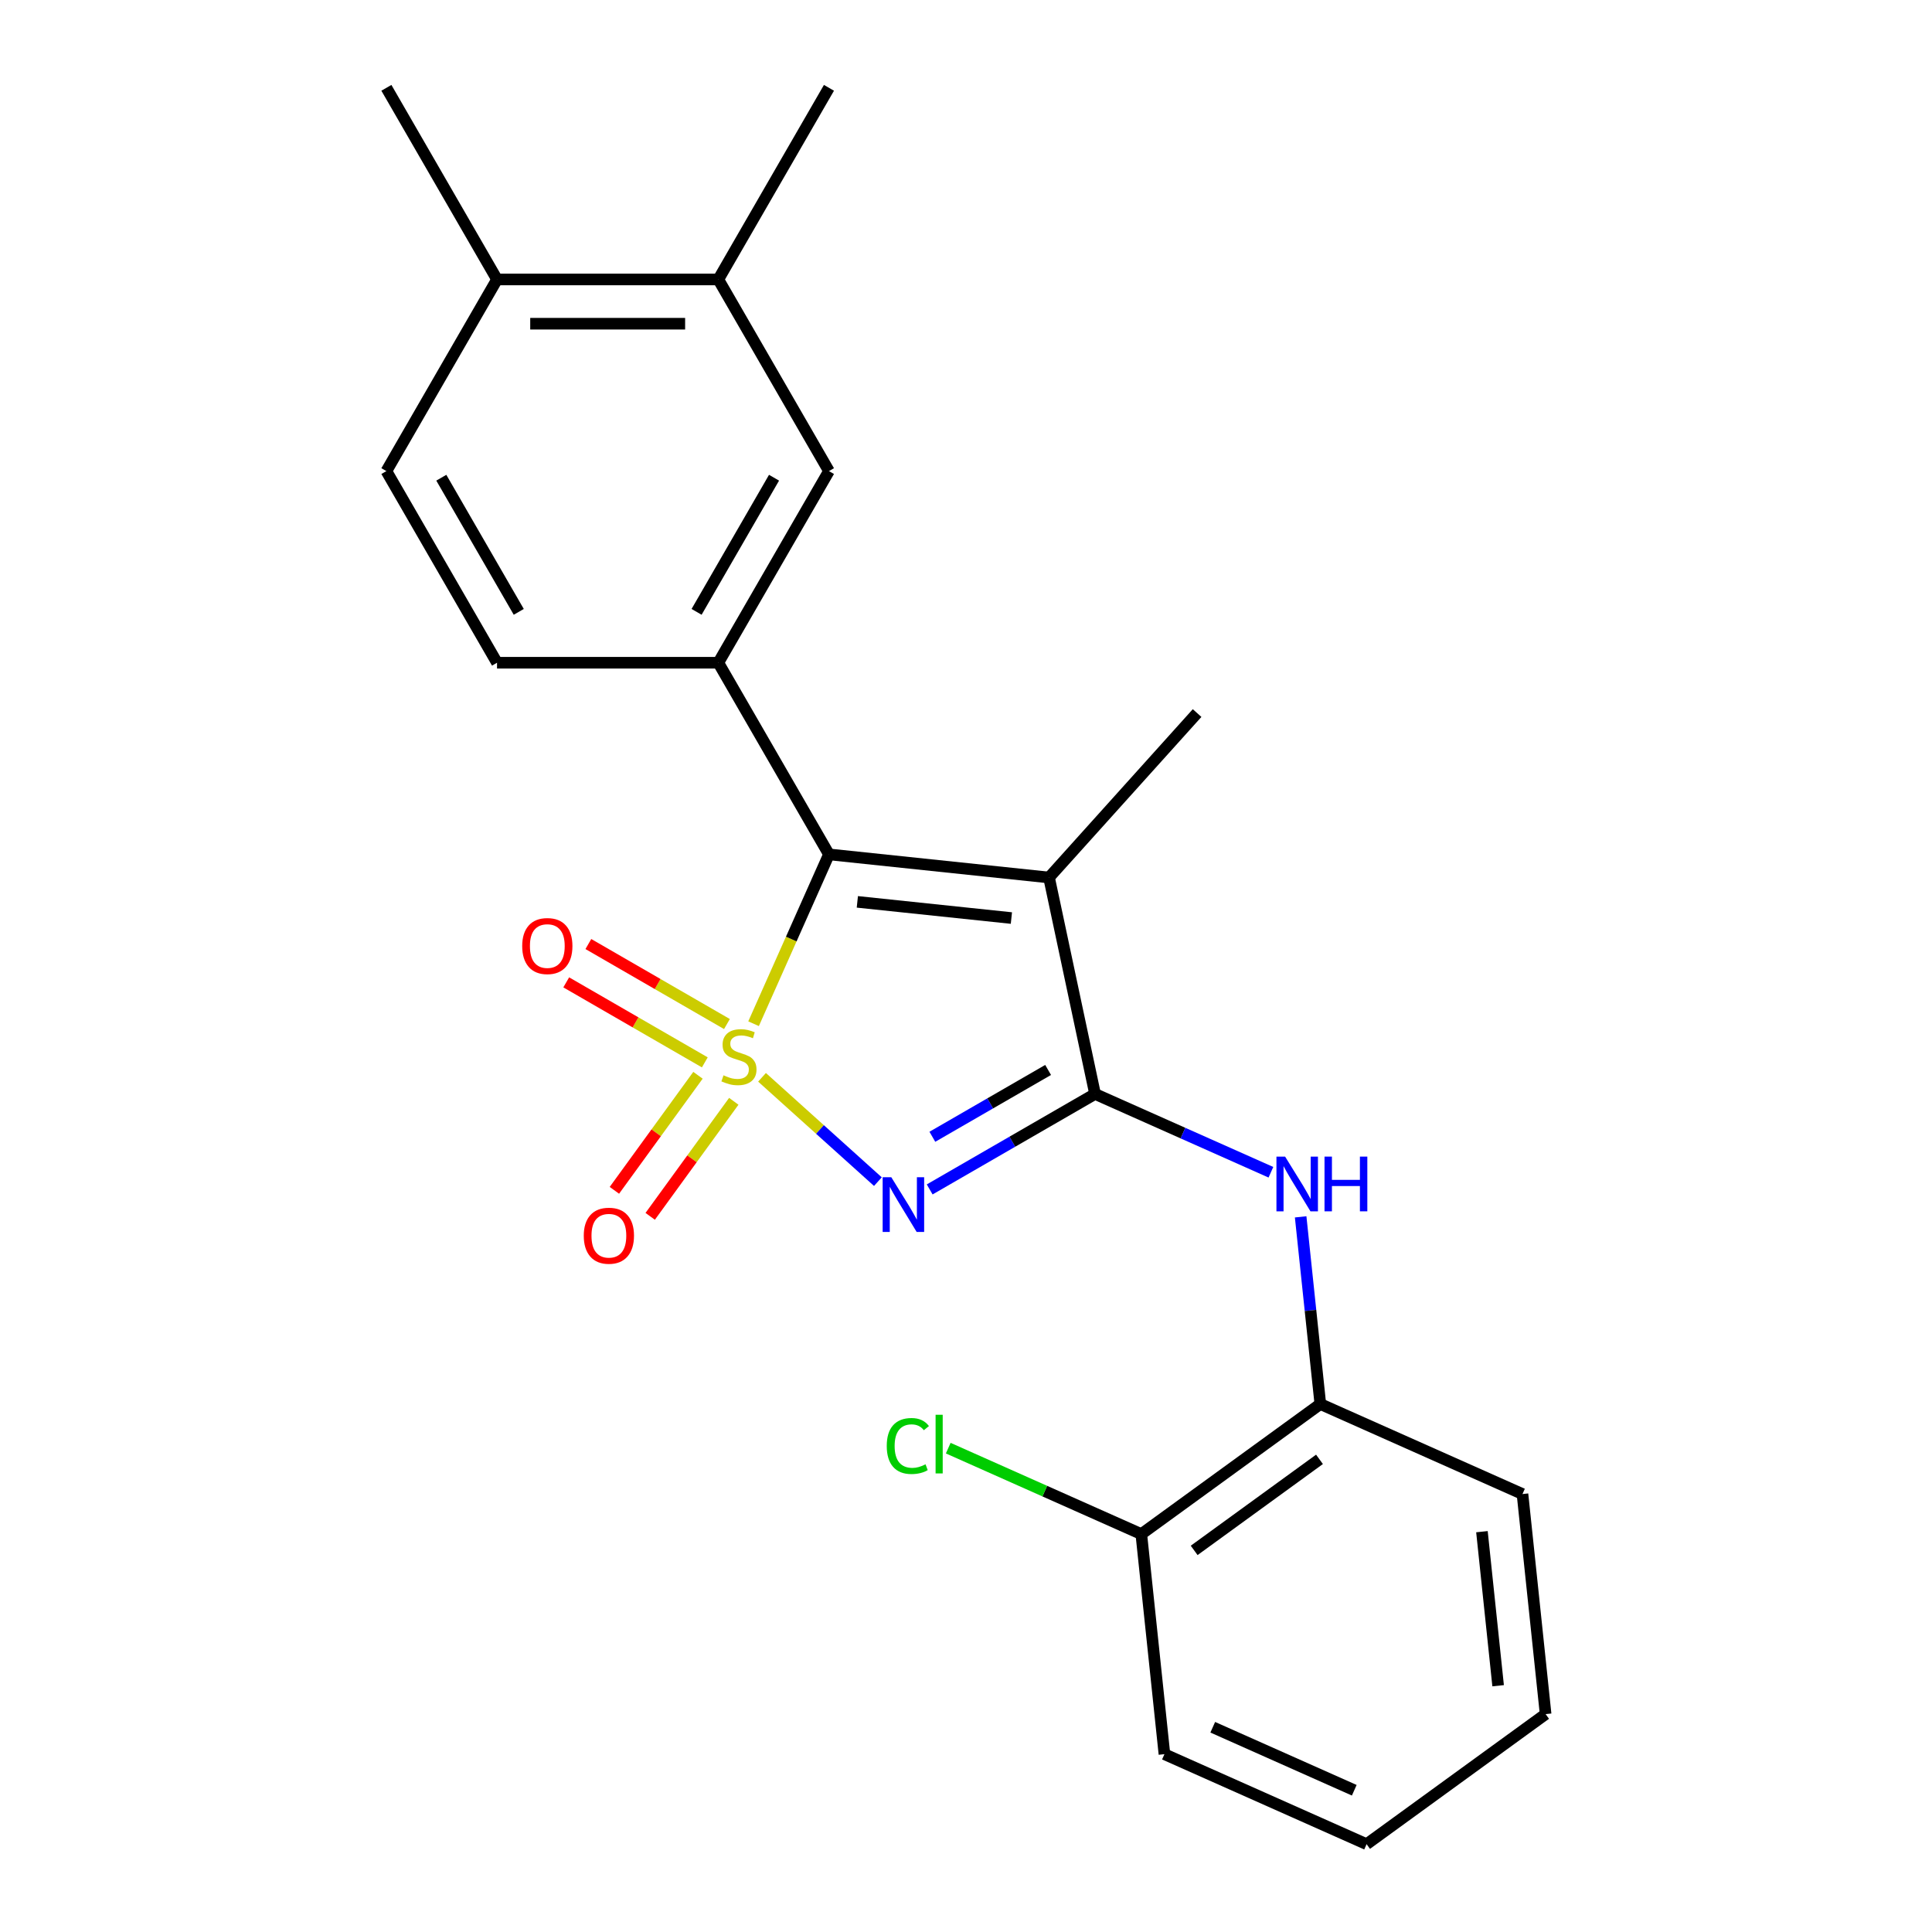 <?xml version='1.0' encoding='iso-8859-1'?>
<svg version='1.1' baseProfile='full'
              xmlns='http://www.w3.org/2000/svg'
                      xmlns:rdkit='http://www.rdkit.org/xml'
                      xmlns:xlink='http://www.w3.org/1999/xlink'
                  xml:space='preserve'
width='1000px' height='1000px' viewBox='0 0 1000 1000'>
<!-- END OF HEADER -->
<rect style='opacity:1.0;fill:#FFFFFF;stroke:none' width='1000' height='1000' x='0' y='0'> </rect>
<path class='bond-0' d='M 394.425,557.612 L 424.411,584.612' style='fill:none;fill-rule:evenodd;stroke:#CCCC00;stroke-width:6px;stroke-linecap:butt;stroke-linejoin:miter;stroke-opacity:1' />
<path class='bond-0' d='M 424.411,584.612 L 454.398,611.612' style='fill:none;fill-rule:evenodd;stroke:#0000FF;stroke-width:6px;stroke-linecap:butt;stroke-linejoin:miter;stroke-opacity:1' />
<path class='bond-2' d='M 390.043,529.875 L 409.556,486.049' style='fill:none;fill-rule:evenodd;stroke:#CCCC00;stroke-width:6px;stroke-linecap:butt;stroke-linejoin:miter;stroke-opacity:1' />
<path class='bond-2' d='M 409.556,486.049 L 429.068,442.223' style='fill:none;fill-rule:evenodd;stroke:#000000;stroke-width:6px;stroke-linecap:butt;stroke-linejoin:miter;stroke-opacity:1' />
<path class='bond-6' d='M 361.272,556.564 L 339.64,586.339' style='fill:none;fill-rule:evenodd;stroke:#CCCC00;stroke-width:6px;stroke-linecap:butt;stroke-linejoin:miter;stroke-opacity:1' />
<path class='bond-6' d='M 339.64,586.339 L 318.008,616.113' style='fill:none;fill-rule:evenodd;stroke:#FF0000;stroke-width:6px;stroke-linecap:butt;stroke-linejoin:miter;stroke-opacity:1' />
<path class='bond-6' d='M 379.805,570.029 L 358.172,599.803' style='fill:none;fill-rule:evenodd;stroke:#CCCC00;stroke-width:6px;stroke-linecap:butt;stroke-linejoin:miter;stroke-opacity:1' />
<path class='bond-6' d='M 358.172,599.803 L 336.54,629.577' style='fill:none;fill-rule:evenodd;stroke:#FF0000;stroke-width:6px;stroke-linecap:butt;stroke-linejoin:miter;stroke-opacity:1' />
<path class='bond-7' d='M 376.265,530.043 L 340.4,509.337' style='fill:none;fill-rule:evenodd;stroke:#CCCC00;stroke-width:6px;stroke-linecap:butt;stroke-linejoin:miter;stroke-opacity:1' />
<path class='bond-7' d='M 340.4,509.337 L 304.535,488.63' style='fill:none;fill-rule:evenodd;stroke:#FF0000;stroke-width:6px;stroke-linecap:butt;stroke-linejoin:miter;stroke-opacity:1' />
<path class='bond-7' d='M 364.811,549.882 L 328.946,529.175' style='fill:none;fill-rule:evenodd;stroke:#CCCC00;stroke-width:6px;stroke-linecap:butt;stroke-linejoin:miter;stroke-opacity:1' />
<path class='bond-7' d='M 328.946,529.175 L 293.081,508.468' style='fill:none;fill-rule:evenodd;stroke:#FF0000;stroke-width:6px;stroke-linecap:butt;stroke-linejoin:miter;stroke-opacity:1' />
<path class='bond-1' d='M 481.203,615.644 L 523.997,590.937' style='fill:none;fill-rule:evenodd;stroke:#0000FF;stroke-width:6px;stroke-linecap:butt;stroke-linejoin:miter;stroke-opacity:1' />
<path class='bond-1' d='M 523.997,590.937 L 566.792,566.23' style='fill:none;fill-rule:evenodd;stroke:#000000;stroke-width:6px;stroke-linecap:butt;stroke-linejoin:miter;stroke-opacity:1' />
<path class='bond-1' d='M 482.587,588.394 L 512.543,571.099' style='fill:none;fill-rule:evenodd;stroke:#0000FF;stroke-width:6px;stroke-linecap:butt;stroke-linejoin:miter;stroke-opacity:1' />
<path class='bond-1' d='M 512.543,571.099 L 542.5,553.803' style='fill:none;fill-rule:evenodd;stroke:#000000;stroke-width:6px;stroke-linecap:butt;stroke-linejoin:miter;stroke-opacity:1' />
<path class='bond-5' d='M 566.792,566.23 L 612.307,586.495' style='fill:none;fill-rule:evenodd;stroke:#000000;stroke-width:6px;stroke-linecap:butt;stroke-linejoin:miter;stroke-opacity:1' />
<path class='bond-5' d='M 612.307,586.495 L 657.823,606.76' style='fill:none;fill-rule:evenodd;stroke:#0000FF;stroke-width:6px;stroke-linecap:butt;stroke-linejoin:miter;stroke-opacity:1' />
<path class='bond-23' d='M 566.792,566.23 L 542.978,454.195' style='fill:none;fill-rule:evenodd;stroke:#000000;stroke-width:6px;stroke-linecap:butt;stroke-linejoin:miter;stroke-opacity:1' />
<path class='bond-3' d='M 429.068,442.223 L 542.978,454.195' style='fill:none;fill-rule:evenodd;stroke:#000000;stroke-width:6px;stroke-linecap:butt;stroke-linejoin:miter;stroke-opacity:1' />
<path class='bond-3' d='M 443.76,466.801 L 523.497,475.182' style='fill:none;fill-rule:evenodd;stroke:#000000;stroke-width:6px;stroke-linecap:butt;stroke-linejoin:miter;stroke-opacity:1' />
<path class='bond-4' d='M 429.068,442.223 L 371.8,343.031' style='fill:none;fill-rule:evenodd;stroke:#000000;stroke-width:6px;stroke-linecap:butt;stroke-linejoin:miter;stroke-opacity:1' />
<path class='bond-15' d='M 542.978,454.195 L 619.618,369.078' style='fill:none;fill-rule:evenodd;stroke:#000000;stroke-width:6px;stroke-linecap:butt;stroke-linejoin:miter;stroke-opacity:1' />
<path class='bond-8' d='M 371.8,343.031 L 429.068,243.839' style='fill:none;fill-rule:evenodd;stroke:#000000;stroke-width:6px;stroke-linecap:butt;stroke-linejoin:miter;stroke-opacity:1' />
<path class='bond-8' d='M 360.551,316.698 L 400.639,247.264' style='fill:none;fill-rule:evenodd;stroke:#000000;stroke-width:6px;stroke-linecap:butt;stroke-linejoin:miter;stroke-opacity:1' />
<path class='bond-11' d='M 371.8,343.031 L 257.262,343.031' style='fill:none;fill-rule:evenodd;stroke:#000000;stroke-width:6px;stroke-linecap:butt;stroke-linejoin:miter;stroke-opacity:1' />
<path class='bond-9' d='M 673.216,629.84 L 678.307,678.283' style='fill:none;fill-rule:evenodd;stroke:#0000FF;stroke-width:6px;stroke-linecap:butt;stroke-linejoin:miter;stroke-opacity:1' />
<path class='bond-9' d='M 678.307,678.283 L 683.399,726.726' style='fill:none;fill-rule:evenodd;stroke:#000000;stroke-width:6px;stroke-linecap:butt;stroke-linejoin:miter;stroke-opacity:1' />
<path class='bond-10' d='M 429.068,243.839 L 371.8,144.647' style='fill:none;fill-rule:evenodd;stroke:#000000;stroke-width:6px;stroke-linecap:butt;stroke-linejoin:miter;stroke-opacity:1' />
<path class='bond-13' d='M 683.399,726.726 L 590.736,794.049' style='fill:none;fill-rule:evenodd;stroke:#000000;stroke-width:6px;stroke-linecap:butt;stroke-linejoin:miter;stroke-opacity:1' />
<path class='bond-13' d='M 682.964,755.357 L 618.1,802.483' style='fill:none;fill-rule:evenodd;stroke:#000000;stroke-width:6px;stroke-linecap:butt;stroke-linejoin:miter;stroke-opacity:1' />
<path class='bond-18' d='M 683.399,726.726 L 788.034,773.312' style='fill:none;fill-rule:evenodd;stroke:#000000;stroke-width:6px;stroke-linecap:butt;stroke-linejoin:miter;stroke-opacity:1' />
<path class='bond-17' d='M 371.8,144.647 L 429.068,45.455' style='fill:none;fill-rule:evenodd;stroke:#000000;stroke-width:6px;stroke-linecap:butt;stroke-linejoin:miter;stroke-opacity:1' />
<path class='bond-24' d='M 371.8,144.647 L 257.262,144.647' style='fill:none;fill-rule:evenodd;stroke:#000000;stroke-width:6px;stroke-linecap:butt;stroke-linejoin:miter;stroke-opacity:1' />
<path class='bond-24' d='M 354.619,167.554 L 274.443,167.554' style='fill:none;fill-rule:evenodd;stroke:#000000;stroke-width:6px;stroke-linecap:butt;stroke-linejoin:miter;stroke-opacity:1' />
<path class='bond-14' d='M 257.262,343.031 L 199.994,243.839' style='fill:none;fill-rule:evenodd;stroke:#000000;stroke-width:6px;stroke-linecap:butt;stroke-linejoin:miter;stroke-opacity:1' />
<path class='bond-14' d='M 268.511,316.698 L 228.422,247.264' style='fill:none;fill-rule:evenodd;stroke:#000000;stroke-width:6px;stroke-linecap:butt;stroke-linejoin:miter;stroke-opacity:1' />
<path class='bond-12' d='M 257.262,144.647 L 199.994,243.839' style='fill:none;fill-rule:evenodd;stroke:#000000;stroke-width:6px;stroke-linecap:butt;stroke-linejoin:miter;stroke-opacity:1' />
<path class='bond-19' d='M 257.262,144.647 L 199.994,45.455' style='fill:none;fill-rule:evenodd;stroke:#000000;stroke-width:6px;stroke-linecap:butt;stroke-linejoin:miter;stroke-opacity:1' />
<path class='bond-16' d='M 590.736,794.049 L 540.771,771.803' style='fill:none;fill-rule:evenodd;stroke:#000000;stroke-width:6px;stroke-linecap:butt;stroke-linejoin:miter;stroke-opacity:1' />
<path class='bond-16' d='M 540.771,771.803 L 490.805,749.557' style='fill:none;fill-rule:evenodd;stroke:#00CC00;stroke-width:6px;stroke-linecap:butt;stroke-linejoin:miter;stroke-opacity:1' />
<path class='bond-20' d='M 590.736,794.049 L 602.709,907.959' style='fill:none;fill-rule:evenodd;stroke:#000000;stroke-width:6px;stroke-linecap:butt;stroke-linejoin:miter;stroke-opacity:1' />
<path class='bond-21' d='M 788.034,773.312 L 800.006,887.222' style='fill:none;fill-rule:evenodd;stroke:#000000;stroke-width:6px;stroke-linecap:butt;stroke-linejoin:miter;stroke-opacity:1' />
<path class='bond-21' d='M 767.048,792.793 L 775.428,872.53' style='fill:none;fill-rule:evenodd;stroke:#000000;stroke-width:6px;stroke-linecap:butt;stroke-linejoin:miter;stroke-opacity:1' />
<path class='bond-25' d='M 602.709,907.959 L 707.344,954.545' style='fill:none;fill-rule:evenodd;stroke:#000000;stroke-width:6px;stroke-linecap:butt;stroke-linejoin:miter;stroke-opacity:1' />
<path class='bond-25' d='M 627.721,894.02 L 700.966,926.63' style='fill:none;fill-rule:evenodd;stroke:#000000;stroke-width:6px;stroke-linecap:butt;stroke-linejoin:miter;stroke-opacity:1' />
<path class='bond-22' d='M 800.006,887.222 L 707.344,954.545' style='fill:none;fill-rule:evenodd;stroke:#000000;stroke-width:6px;stroke-linecap:butt;stroke-linejoin:miter;stroke-opacity:1' />
<path  class='atom-0' d='M 374.482 556.578
Q 374.802 556.698, 376.122 557.258
Q 377.442 557.818, 378.882 558.178
Q 380.362 558.498, 381.802 558.498
Q 384.482 558.498, 386.042 557.218
Q 387.602 555.898, 387.602 553.618
Q 387.602 552.058, 386.802 551.098
Q 386.042 550.138, 384.842 549.618
Q 383.642 549.098, 381.642 548.498
Q 379.122 547.738, 377.602 547.018
Q 376.122 546.298, 375.042 544.778
Q 374.002 543.258, 374.002 540.698
Q 374.002 537.138, 376.402 534.938
Q 378.842 532.738, 383.642 532.738
Q 386.922 532.738, 390.642 534.298
L 389.722 537.378
Q 386.322 535.978, 383.762 535.978
Q 381.002 535.978, 379.482 537.138
Q 377.962 538.258, 378.002 540.218
Q 378.002 541.738, 378.762 542.658
Q 379.562 543.578, 380.682 544.098
Q 381.842 544.618, 383.762 545.218
Q 386.322 546.018, 387.842 546.818
Q 389.362 547.618, 390.442 549.258
Q 391.562 550.858, 391.562 553.618
Q 391.562 557.538, 388.922 559.658
Q 386.322 561.738, 381.962 561.738
Q 379.442 561.738, 377.522 561.178
Q 375.642 560.658, 373.402 559.738
L 374.482 556.578
' fill='#CCCC00'/>
<path  class='atom-1' d='M 461.339 609.338
L 470.619 624.338
Q 471.539 625.818, 473.019 628.498
Q 474.499 631.178, 474.579 631.338
L 474.579 609.338
L 478.339 609.338
L 478.339 637.658
L 474.459 637.658
L 464.499 621.258
Q 463.339 619.338, 462.099 617.138
Q 460.899 614.938, 460.539 614.258
L 460.539 637.658
L 456.859 637.658
L 456.859 609.338
L 461.339 609.338
' fill='#0000FF'/>
<path  class='atom-6' d='M 665.166 598.656
L 674.446 613.656
Q 675.366 615.136, 676.846 617.816
Q 678.326 620.496, 678.406 620.656
L 678.406 598.656
L 682.166 598.656
L 682.166 626.976
L 678.286 626.976
L 668.326 610.576
Q 667.166 608.656, 665.926 606.456
Q 664.726 604.256, 664.366 603.576
L 664.366 626.976
L 660.686 626.976
L 660.686 598.656
L 665.166 598.656
' fill='#0000FF'/>
<path  class='atom-6' d='M 685.566 598.656
L 689.406 598.656
L 689.406 610.696
L 703.886 610.696
L 703.886 598.656
L 707.726 598.656
L 707.726 626.976
L 703.886 626.976
L 703.886 613.896
L 689.406 613.896
L 689.406 626.976
L 685.566 626.976
L 685.566 598.656
' fill='#0000FF'/>
<path  class='atom-7' d='M 302.158 639.601
Q 302.158 632.801, 305.518 629.001
Q 308.878 625.201, 315.158 625.201
Q 321.438 625.201, 324.798 629.001
Q 328.158 632.801, 328.158 639.601
Q 328.158 646.481, 324.758 650.401
Q 321.358 654.281, 315.158 654.281
Q 308.918 654.281, 305.518 650.401
Q 302.158 646.521, 302.158 639.601
M 315.158 651.081
Q 319.478 651.081, 321.798 648.201
Q 324.158 645.281, 324.158 639.601
Q 324.158 634.041, 321.798 631.241
Q 319.478 628.401, 315.158 628.401
Q 310.838 628.401, 308.478 631.201
Q 306.158 634.001, 306.158 639.601
Q 306.158 645.321, 308.478 648.201
Q 310.838 651.081, 315.158 651.081
' fill='#FF0000'/>
<path  class='atom-8' d='M 270.29 489.669
Q 270.29 482.869, 273.65 479.069
Q 277.01 475.269, 283.29 475.269
Q 289.57 475.269, 292.93 479.069
Q 296.29 482.869, 296.29 489.669
Q 296.29 496.549, 292.89 500.469
Q 289.49 504.349, 283.29 504.349
Q 277.05 504.349, 273.65 500.469
Q 270.29 496.589, 270.29 489.669
M 283.29 501.149
Q 287.61 501.149, 289.93 498.269
Q 292.29 495.349, 292.29 489.669
Q 292.29 484.109, 289.93 481.309
Q 287.61 478.469, 283.29 478.469
Q 278.97 478.469, 276.61 481.269
Q 274.29 484.069, 274.29 489.669
Q 274.29 495.389, 276.61 498.269
Q 278.97 501.149, 283.29 501.149
' fill='#FF0000'/>
<path  class='atom-17' d='M 458.981 748.443
Q 458.981 741.403, 462.261 737.723
Q 465.581 734.003, 471.861 734.003
Q 477.701 734.003, 480.821 738.123
L 478.181 740.283
Q 475.901 737.283, 471.861 737.283
Q 467.581 737.283, 465.301 740.163
Q 463.061 743.003, 463.061 748.443
Q 463.061 754.043, 465.381 756.923
Q 467.741 759.803, 472.301 759.803
Q 475.421 759.803, 479.061 757.923
L 480.181 760.923
Q 478.701 761.883, 476.461 762.443
Q 474.221 763.003, 471.741 763.003
Q 465.581 763.003, 462.261 759.243
Q 458.981 755.483, 458.981 748.443
' fill='#00CC00'/>
<path  class='atom-17' d='M 484.261 732.283
L 487.941 732.283
L 487.941 762.643
L 484.261 762.643
L 484.261 732.283
' fill='#00CC00'/>
</svg>
